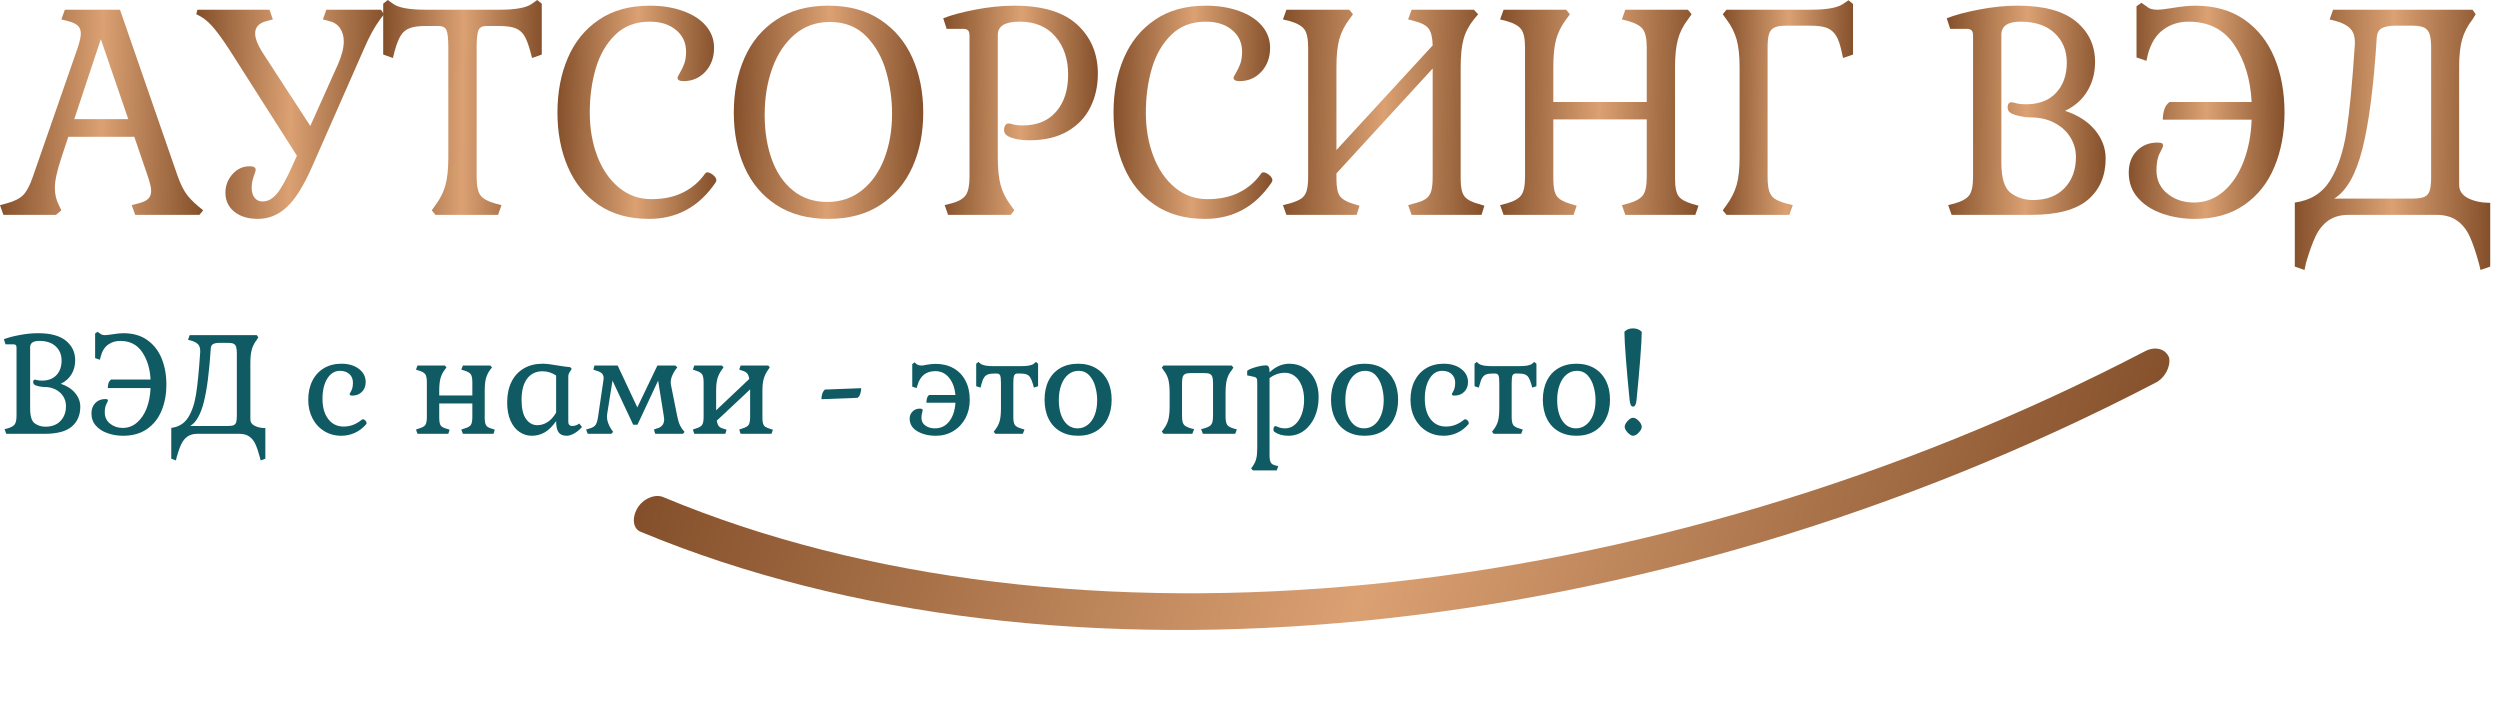 <?xml version="1.0" encoding="UTF-8"?> <svg xmlns="http://www.w3.org/2000/svg" width="248" height="70" viewBox="0 0 248 70" fill="none"><path d="M13.409 21.313L13.066 20.349L13.716 20.178C14.173 20.068 14.499 19.918 14.694 19.728C14.894 19.537 14.994 19.273 14.994 18.935C14.994 18.631 14.889 18.166 14.68 17.543L13.323 13.573H6.776L6.09 15.644C5.657 16.948 5.441 17.94 5.441 18.621C5.441 19.264 5.574 19.84 5.841 20.349L6.09 20.863L5.555 21.313H0.336L0 20.349L0.65 20.178C1.407 19.973 1.954 19.699 2.292 19.357C2.635 19.019 2.956 18.414 3.256 17.543L7.711 4.734C7.916 4.11 8.018 3.646 8.018 3.341C8.018 3.004 7.921 2.739 7.725 2.549C7.526 2.359 7.199 2.206 6.747 2.092L6.09 1.928L6.433 0.964H11.902L17.6 17.4C17.905 18.271 18.236 18.933 18.593 19.385C18.954 19.837 19.476 20.33 20.156 20.863L19.785 21.313H13.409ZM10.003 3.884L7.368 11.817H12.723L10.003 3.884Z" fill="url(#paint0_linear_114_2)"></path><path d="M37.785 0.964L38.099 1.414L37.699 1.928C37.152 2.68 36.633 3.625 36.143 4.762L30.952 16.55C30.119 18.44 29.284 19.773 28.446 20.549C27.603 21.325 26.654 21.713 25.597 21.713C24.611 21.713 23.826 21.475 23.241 20.999C22.655 20.527 22.362 19.894 22.362 19.099C22.362 18.424 22.593 17.819 23.055 17.286C23.521 16.758 24.095 16.493 24.776 16.493C25.171 16.493 25.368 16.617 25.368 16.865C25.368 16.922 25.302 17.134 25.168 17.5C25.035 17.871 24.968 18.245 24.968 18.621C24.968 19.035 25.064 19.366 25.254 19.614C25.445 19.861 25.709 19.985 26.047 19.985C26.575 19.985 27.053 19.723 27.482 19.199C27.905 18.681 28.41 17.769 28.995 16.465L29.452 15.444L22.791 4.984C22.091 3.908 21.506 3.106 21.034 2.578C20.558 2.049 20.037 1.661 19.471 1.414L19.585 0.964H26.732L27.068 1.928L26.447 2.092C25.69 2.282 25.311 2.689 25.311 3.313C25.311 3.784 25.537 4.389 25.989 5.126L30.78 12.495L33.529 6.376C33.91 5.505 34.101 4.748 34.101 4.105C34.101 3.577 33.972 3.134 33.715 2.777C33.463 2.416 33.108 2.187 32.651 2.092L32.03 1.928L32.373 0.964H37.785Z" fill="url(#paint1_linear_114_2)"></path><path d="M52.608 5.098C52.417 4.398 52.215 3.875 52.001 3.527C51.782 3.18 51.484 2.935 51.108 2.792C50.728 2.649 50.197 2.578 49.516 2.578H48.245C47.846 2.578 47.586 2.716 47.467 2.992C47.343 3.263 47.281 3.844 47.281 4.734V17.543C47.281 18.414 47.403 19.019 47.645 19.357C47.893 19.699 48.376 19.973 49.095 20.178L49.745 20.349L49.409 21.313H43.197L42.833 20.863L43.197 20.349C43.669 19.725 43.999 19.064 44.19 18.364C44.38 17.664 44.475 16.748 44.475 15.615V4.734C44.475 3.844 44.413 3.263 44.29 2.992C44.166 2.716 43.907 2.578 43.511 2.578H42.233C41.553 2.578 41.024 2.649 40.648 2.792C40.267 2.935 39.97 3.18 39.756 3.527C39.537 3.875 39.332 4.398 39.142 5.098L38.978 5.755L38.014 5.412V0.364L38.464 0L38.978 0.364C39.506 0.764 40.582 0.964 42.205 0.964H49.545C51.173 0.964 52.251 0.764 52.779 0.364L53.286 0L53.743 0.364V5.412L52.779 5.755L52.608 5.098Z" fill="url(#paint2_linear_114_2)"></path><path d="M64.459 0.564C65.688 0.564 66.787 0.74 67.758 1.093C68.734 1.44 69.491 1.93 70.029 2.563C70.567 3.196 70.835 3.92 70.835 4.734C70.835 5.695 70.547 6.488 69.972 7.112C69.396 7.735 68.672 8.047 67.801 8.047C67.406 8.047 67.208 7.935 67.208 7.711C67.208 7.654 67.287 7.492 67.444 7.226C67.606 6.959 67.749 6.662 67.872 6.333C67.996 6.005 68.058 5.603 68.058 5.127C68.058 4.241 67.727 3.525 67.066 2.978C66.404 2.425 65.535 2.149 64.459 2.149C63.06 2.149 61.915 2.585 61.025 3.456C60.14 4.327 59.497 5.441 59.097 6.797C58.702 8.159 58.505 9.615 58.505 11.167C58.505 12.752 58.755 14.197 59.254 15.501C59.754 16.805 60.468 17.841 61.396 18.607C62.32 19.373 63.396 19.756 64.624 19.756C65.838 19.756 66.887 19.533 67.772 19.085C68.662 18.643 69.391 18.014 69.957 17.2C70.014 17.129 70.081 17.093 70.157 17.093C70.324 17.093 70.517 17.181 70.736 17.358C70.954 17.538 71.064 17.715 71.064 17.886C71.064 17.943 71.035 18.019 70.978 18.114C69.35 20.513 67.149 21.713 64.374 21.713C62.408 21.713 60.744 21.249 59.383 20.321C58.022 19.397 57.001 18.136 56.32 16.536C55.639 14.942 55.299 13.152 55.299 11.167C55.299 9.163 55.639 7.364 56.32 5.769C57.001 4.17 58.026 2.904 59.397 1.971C60.768 1.033 62.456 0.564 64.459 0.564Z" fill="url(#paint3_linear_114_2)"></path><path d="M72.793 11.167C72.793 9.163 73.143 7.364 73.843 5.769C74.542 4.17 75.594 2.904 76.998 1.971C78.407 1.033 80.133 0.564 82.175 0.564C84.217 0.564 85.94 1.033 87.344 1.971C88.753 2.904 89.812 4.17 90.522 5.769C91.231 7.364 91.585 9.163 91.585 11.167C91.585 13.171 91.231 14.966 90.522 16.551C89.812 18.14 88.753 19.397 87.344 20.321C85.94 21.249 84.217 21.713 82.175 21.713C80.133 21.713 78.407 21.249 76.998 20.321C75.594 19.397 74.542 18.14 73.843 16.551C73.143 14.966 72.793 13.171 72.793 11.167ZM88.494 11.253C88.494 9.891 88.301 8.516 87.915 7.126C87.525 5.736 86.868 4.565 85.945 3.613C85.017 2.656 83.808 2.178 82.318 2.178C80.975 2.178 79.816 2.59 78.841 3.413C77.87 4.237 77.129 5.348 76.62 6.747C76.111 8.142 75.856 9.692 75.856 11.396C75.856 13.038 76.092 14.511 76.563 15.815C77.034 17.119 77.739 18.15 78.676 18.907C79.609 19.659 80.737 20.035 82.061 20.035C83.384 20.035 84.531 19.649 85.502 18.878C86.478 18.102 87.221 17.048 87.73 15.715C88.239 14.383 88.494 12.895 88.494 11.253Z" fill="url(#paint4_linear_114_2)"></path><path d="M98.982 15.615C98.982 16.767 99.078 17.688 99.268 18.378C99.454 19.069 99.784 19.726 100.26 20.349L100.625 20.863L100.26 21.313H94.049L93.713 20.349L94.363 20.178C95.082 19.992 95.562 19.718 95.805 19.357C96.053 19 96.176 18.395 96.176 17.543V3.542C96.176 3.294 96.129 3.12 96.034 3.02C95.938 2.916 95.779 2.863 95.555 2.863H93.906L93.57 1.814C94.384 1.49 95.455 1.202 96.783 0.95C98.116 0.693 99.397 0.564 100.625 0.564C103.424 0.564 105.504 1.193 106.865 2.449C108.226 3.706 108.907 5.327 108.907 7.312C108.907 8.54 108.66 9.649 108.164 10.639C107.674 11.634 106.92 12.428 105.901 13.024C104.878 13.618 103.612 13.916 102.103 13.916C101.403 13.916 100.813 13.83 100.332 13.659C99.846 13.492 99.604 13.247 99.604 12.924C99.604 12.733 99.642 12.574 99.718 12.445C99.794 12.312 99.908 12.245 100.061 12.245C100.137 12.245 100.291 12.279 100.525 12.345C100.763 12.412 101.07 12.445 101.446 12.445C102.864 12.445 103.971 11.991 104.766 11.081C105.561 10.172 105.958 8.944 105.958 7.397C105.958 5.864 105.537 4.608 104.694 3.627C103.852 2.642 102.667 2.149 101.139 2.149C99.701 2.149 98.982 2.585 98.982 3.456V15.615Z" fill="url(#paint5_linear_114_2)"></path><path d="M119.616 0.564C120.844 0.564 121.946 0.74 122.922 1.093C123.893 1.44 124.648 1.93 125.186 2.563C125.723 3.196 125.992 3.92 125.992 4.734C125.992 5.695 125.704 6.488 125.128 7.112C124.552 7.735 123.831 8.047 122.965 8.047C122.565 8.047 122.365 7.935 122.365 7.711C122.365 7.654 122.446 7.492 122.608 7.226C122.77 6.959 122.913 6.662 123.036 6.333C123.155 6.005 123.215 5.603 123.215 5.127C123.215 4.241 122.884 3.525 122.222 2.978C121.566 2.425 120.697 2.149 119.616 2.149C118.217 2.149 117.075 2.585 116.189 3.456C115.299 4.327 114.656 5.441 114.261 6.797C113.866 8.159 113.669 9.615 113.669 11.167C113.669 12.752 113.919 14.197 114.418 15.501C114.918 16.805 115.63 17.841 116.553 18.607C117.482 19.373 118.56 19.756 119.788 19.756C120.997 19.756 122.046 19.533 122.936 19.085C123.822 18.643 124.548 18.014 125.114 17.2C125.171 17.129 125.238 17.093 125.314 17.093C125.485 17.093 125.681 17.181 125.9 17.358C126.114 17.538 126.221 17.715 126.221 17.886C126.221 17.943 126.192 18.019 126.135 18.114C124.512 20.513 122.311 21.713 119.531 21.713C117.565 21.713 115.904 21.249 114.547 20.321C113.186 19.397 112.165 18.136 111.484 16.536C110.803 14.942 110.463 13.152 110.463 11.167C110.463 9.163 110.803 7.364 111.484 5.769C112.165 4.17 113.19 2.904 114.561 1.971C115.927 1.033 117.612 0.564 119.616 0.564Z" fill="url(#paint6_linear_114_2)"></path><path d="M146.69 20.235L147.254 20.406L146.969 21.313H140.029L139.686 20.349L140.307 20.178C140.821 20.049 141.2 19.899 141.442 19.728C141.69 19.556 141.866 19.306 141.971 18.978C142.071 18.645 142.121 18.166 142.121 17.543V6.797L132.575 17.2V17.743C132.575 18.557 132.686 19.123 132.91 19.442C133.139 19.766 133.593 20.03 134.274 20.235L134.866 20.406L134.581 21.313H127.612L127.27 20.349L127.948 20.178C128.462 20.03 128.84 19.871 129.083 19.699C129.331 19.528 129.507 19.278 129.611 18.95C129.716 18.616 129.769 18.148 129.769 17.543V4.734C129.769 3.863 129.645 3.258 129.397 2.92C129.15 2.578 128.667 2.301 127.948 2.092L127.27 1.928L127.612 0.964H133.845L134.217 1.414L133.845 1.928C133.374 2.551 133.043 3.213 132.853 3.913C132.667 4.608 132.575 5.524 132.575 6.662V14.88L142.121 4.505C142.102 3.729 141.971 3.177 141.728 2.849C141.481 2.516 141.007 2.263 140.307 2.092L139.686 1.928L140.029 0.964H146.205L146.633 1.414L146.205 1.928C145.715 2.532 145.374 3.184 145.184 3.884C144.993 4.579 144.898 5.505 144.898 6.662V17.743C144.898 18.576 145.022 19.152 145.269 19.471C145.517 19.794 145.991 20.049 146.69 20.235Z" fill="url(#paint7_linear_114_2)"></path><path d="M161.229 21.313L160.893 20.349L161.543 20.178C162.262 19.973 162.743 19.699 162.985 19.357C163.233 19.019 163.357 18.414 163.357 17.543V11.845H154.089V17.743C154.089 18.557 154.201 19.123 154.425 19.442C154.653 19.766 155.117 20.03 155.817 20.235L156.409 20.406L156.102 21.313H149.155L148.812 20.349L149.469 20.178C150.188 19.973 150.669 19.699 150.912 19.357C151.159 19.019 151.283 18.414 151.283 17.543V4.734C151.283 3.863 151.159 3.258 150.912 2.92C150.669 2.578 150.188 2.301 149.469 2.092L148.812 1.928L149.155 0.964H155.36L155.731 1.414L155.36 1.928C154.889 2.551 154.558 3.213 154.367 3.913C154.182 4.608 154.089 5.524 154.089 6.662V10.117H163.357V4.734C163.357 3.863 163.233 3.258 162.985 2.92C162.743 2.578 162.262 2.301 161.543 2.092L160.893 1.928L161.229 0.964H167.441L167.805 1.414L167.441 1.928C166.965 2.551 166.634 3.213 166.448 3.913C166.258 4.608 166.163 5.524 166.163 6.662V17.743C166.163 18.557 166.277 19.123 166.505 19.442C166.729 19.766 167.191 20.03 167.891 20.235L168.49 20.406L168.176 21.313H161.229Z" fill="url(#paint8_linear_114_2)"></path><path d="M179.629 0.963C181.214 0.963 182.28 0.773 182.827 0.392L183.37 0.028L183.82 0.392V5.412L182.827 5.754L182.685 5.097C182.537 4.398 182.349 3.869 182.121 3.512C181.892 3.155 181.59 2.905 181.214 2.763C180.838 2.62 180.3 2.549 179.6 2.549H177.158C176.649 2.549 176.268 2.61 176.016 2.734C175.759 2.858 175.583 3.07 175.488 3.37C175.392 3.674 175.345 4.129 175.345 4.733V17.543C175.345 18.147 175.397 18.616 175.502 18.949C175.607 19.277 175.783 19.527 176.03 19.699C176.273 19.87 176.649 20.03 177.158 20.177L177.844 20.349L177.501 21.312H171.268L170.896 20.863L171.268 20.349C171.739 19.706 172.075 19.04 172.275 18.349C172.47 17.659 172.567 16.748 172.567 15.615V6.661C172.567 5.543 172.47 4.631 172.275 3.927C172.075 3.217 171.739 2.551 171.268 1.927L170.896 1.413L171.268 0.963H179.629Z" fill="url(#paint9_linear_114_2)"></path><path d="M207.831 6.148C207.831 7.209 207.581 8.164 207.081 9.011C206.577 9.863 205.834 10.524 204.853 10.996C206.12 11.41 207.107 12.043 207.817 12.895C208.526 13.747 208.88 14.692 208.88 15.73C208.88 17.448 208.295 18.809 207.124 19.814C205.948 20.813 204.078 21.313 201.512 21.313H193.601L193.258 20.349L193.915 20.178C194.629 19.973 195.11 19.699 195.357 19.357C195.605 19.019 195.728 18.414 195.728 17.543V3.542C195.728 3.294 195.681 3.12 195.586 3.02C195.49 2.916 195.329 2.863 195.1 2.863H193.458L193.115 1.814C193.929 1.49 194.998 1.202 196.321 0.95C197.644 0.693 198.92 0.564 200.148 0.564C202.738 0.564 204.665 1.083 205.932 2.121C207.198 3.163 207.831 4.505 207.831 6.148ZM198.535 16.129C198.535 17.676 198.846 18.681 199.47 19.142C200.093 19.609 200.829 19.842 201.676 19.842C202.999 19.842 204.039 19.45 204.796 18.664C205.553 17.879 205.932 16.853 205.932 15.587C205.932 14.868 205.746 14.211 205.375 13.616C205.008 13.021 204.485 12.545 203.804 12.188C203.123 11.826 202.331 11.646 201.426 11.646C201.103 11.646 200.767 11.607 200.419 11.531C200.067 11.46 199.789 11.377 199.584 11.281C199.298 11.148 199.156 10.939 199.156 10.653C199.156 10.315 199.289 10.146 199.556 10.146C199.632 10.146 199.786 10.179 200.02 10.246C200.258 10.313 200.574 10.346 200.969 10.346C202.254 10.346 203.252 9.968 203.961 9.211C204.67 8.454 205.025 7.452 205.025 6.205C205.025 5.015 204.623 4.041 203.818 3.285C203.014 2.528 201.886 2.149 200.434 2.149C199.168 2.149 198.535 2.585 198.535 3.456V16.129Z" fill="url(#paint10_linear_114_2)"></path><path d="M226.623 11.167C226.623 13.152 226.292 14.942 225.63 16.537C224.969 18.136 223.972 19.397 222.639 20.321C221.306 21.249 219.666 21.713 217.719 21.713C216.567 21.713 215.492 21.537 214.492 21.185C213.488 20.837 212.683 20.318 212.079 19.628C211.474 18.938 211.172 18.103 211.172 17.122C211.172 16.232 211.438 15.513 211.972 14.966C212.5 14.418 213.178 14.145 214.006 14.145C214.216 14.145 214.363 14.164 214.449 14.202C214.535 14.24 214.578 14.333 214.578 14.48C214.578 14.537 214.468 14.775 214.249 15.194C214.03 15.608 213.921 16.175 213.921 16.894C213.921 17.855 214.285 18.629 215.013 19.214C215.741 19.8 216.617 20.092 217.641 20.092C218.736 20.092 219.707 19.731 220.554 19.007C221.406 18.279 222.072 17.291 222.553 16.044C223.039 14.797 223.307 13.407 223.36 11.874H214.549C214.549 11.517 214.601 11.177 214.706 10.853C214.806 10.534 214.98 10.289 215.227 10.118H223.36C223.25 7.89 222.679 6.005 221.646 4.463C220.618 2.921 219.102 2.149 217.098 2.149C216.156 2.149 215.325 2.411 214.606 2.935C213.887 3.454 213.376 4.27 213.071 5.384L212.928 6.034L211.943 5.698V0.622L212.421 0.279L212.928 0.622C213.081 0.755 213.242 0.845 213.414 0.893C213.585 0.94 213.783 0.964 214.006 0.964C214.197 0.964 214.425 0.945 214.692 0.907C214.954 0.869 215.161 0.84 215.313 0.821C216.332 0.65 217.143 0.564 217.748 0.564C219.695 0.564 221.33 1.029 222.653 1.957C223.976 2.88 224.969 4.142 225.63 5.741C226.292 7.336 226.623 9.144 226.623 11.167Z" fill="url(#paint11_linear_114_2)"></path><path d="M243.945 18.335C243.945 18.921 244.247 19.366 244.852 19.671C245.456 19.971 246.182 20.12 247.03 20.12V26.447L246.066 26.782L245.902 26.104C245.597 24.99 245.29 24.098 244.98 23.426C244.666 22.755 244.245 22.236 243.717 21.87C243.188 21.498 242.508 21.313 241.675 21.313H233C232.19 21.313 231.519 21.498 230.986 21.87C230.458 22.236 230.034 22.755 229.715 23.426C229.391 24.098 229.07 24.99 228.751 26.104L228.608 26.782L227.645 26.447V20.092C229.192 19.887 230.353 19.166 231.129 17.928C231.905 16.691 232.45 15.08 232.764 13.095C233.073 11.11 233.352 8.228 233.599 4.448C233.637 3.729 233.495 3.201 233.171 2.863C232.852 2.52 232.371 2.263 231.729 2.092L231.1 1.928L231.443 0.964H245.273L245.587 1.414L245.273 1.928C244.783 2.551 244.438 3.218 244.238 3.927C244.043 4.631 243.945 5.543 243.945 6.662V18.335ZM239.326 19.699C239.854 19.699 240.244 19.642 240.497 19.528C240.754 19.414 240.93 19.211 241.025 18.921C241.12 18.626 241.168 18.166 241.168 17.543V4.734C241.168 4.129 241.115 3.675 241.011 3.37C240.906 3.07 240.725 2.858 240.468 2.735C240.216 2.611 239.835 2.549 239.326 2.549H237.591C237.024 2.549 236.591 2.63 236.291 2.792C235.986 2.949 235.815 3.246 235.777 3.684C235.477 8.482 235.006 12.162 234.363 14.723C233.721 17.284 232.785 18.942 231.557 19.699H239.326Z" fill="url(#paint12_linear_114_2)"></path><path d="M212.874 34.798C163.697 60.422 105.907 66.111 65.725 49.283C64.91 48.999 63.763 49.477 63.212 50.442C62.663 51.408 62.787 52.49 63.602 52.774C84.189 61.321 109.109 64.155 135.328 61.574C161.548 58.993 188.71 51.032 213.784 37.99C214.753 37.53 215.341 36.378 215.178 35.483C214.836 34.605 213.843 34.338 212.874 34.798Z" fill="url(#paint13_linear_114_2)"></path><path d="M7.459 35.738C7.459 36.247 7.34 36.706 7.102 37.116C6.859 37.525 6.502 37.844 6.031 38.073C6.64 38.273 7.113 38.577 7.451 38.987C7.794 39.396 7.965 39.85 7.965 40.35C7.965 41.178 7.685 41.833 7.123 42.314C6.557 42.795 5.655 43.035 4.417 43.035H0.618L0.454 42.571L0.768 42.492C1.111 42.392 1.342 42.259 1.461 42.093C1.58 41.931 1.639 41.64 1.639 41.221V34.481C1.639 34.367 1.616 34.284 1.568 34.231C1.525 34.184 1.449 34.16 1.34 34.16H0.547L0.383 33.653C0.773 33.496 1.287 33.358 1.925 33.239C2.563 33.115 3.177 33.053 3.767 33.053C5.01 33.053 5.935 33.303 6.545 33.803C7.154 34.303 7.459 34.948 7.459 35.738ZM2.989 40.536C2.989 41.283 3.139 41.769 3.439 41.992C3.739 42.216 4.093 42.328 4.503 42.328C5.14 42.328 5.64 42.138 6.002 41.757C6.364 41.381 6.545 40.888 6.545 40.279C6.545 39.936 6.457 39.62 6.28 39.329C6.104 39.044 5.852 38.815 5.524 38.644C5.195 38.472 4.814 38.387 4.381 38.387C4.224 38.387 4.062 38.368 3.896 38.33C3.729 38.292 3.596 38.251 3.496 38.208C3.358 38.142 3.289 38.042 3.289 37.908C3.289 37.742 3.353 37.658 3.482 37.658C3.515 37.658 3.589 37.675 3.703 37.709C3.817 37.742 3.969 37.758 4.16 37.758C4.779 37.758 5.259 37.575 5.602 37.209C5.94 36.847 6.109 36.366 6.109 35.766C6.109 35.195 5.916 34.726 5.531 34.36C5.145 33.998 4.603 33.817 3.903 33.817C3.294 33.817 2.989 34.027 2.989 34.446V40.536Z" fill="#105B63"></path><path d="M16.505 38.152C16.505 39.108 16.346 39.97 16.027 40.736C15.708 41.507 15.227 42.114 14.584 42.557C13.947 43.004 13.159 43.228 12.221 43.228C11.664 43.228 11.145 43.142 10.665 42.971C10.184 42.804 9.798 42.555 9.508 42.221C9.217 41.893 9.072 41.491 9.072 41.015C9.072 40.591 9.198 40.246 9.451 39.979C9.708 39.718 10.036 39.587 10.436 39.587C10.536 39.587 10.605 39.596 10.643 39.615C10.686 39.63 10.707 39.675 10.707 39.751C10.707 39.775 10.655 39.887 10.55 40.087C10.445 40.286 10.393 40.56 10.393 40.908C10.393 41.369 10.569 41.743 10.921 42.029C11.269 42.309 11.688 42.45 12.178 42.45C12.707 42.45 13.175 42.274 13.585 41.922C13.994 41.574 14.315 41.1 14.549 40.501C14.777 39.901 14.906 39.232 14.934 38.494H10.693C10.693 38.323 10.717 38.159 10.764 38.002C10.817 37.849 10.902 37.733 11.021 37.652H14.934C14.882 36.576 14.606 35.669 14.106 34.931C13.611 34.189 12.883 33.818 11.921 33.818C11.464 33.818 11.064 33.941 10.722 34.189C10.374 34.441 10.129 34.836 9.986 35.374L9.915 35.688L9.436 35.524V33.082L9.672 32.918L9.915 33.082C9.986 33.144 10.065 33.187 10.15 33.211C10.231 33.234 10.326 33.246 10.436 33.246C10.526 33.246 10.636 33.237 10.764 33.218C10.888 33.199 10.988 33.184 11.064 33.175C11.555 33.094 11.945 33.054 12.235 33.054C13.173 33.054 13.958 33.275 14.591 33.718C15.229 34.165 15.708 34.772 16.027 35.538C16.346 36.309 16.505 37.181 16.505 38.152Z" fill="#105B63"></path><path d="M24.837 41.6C24.837 41.886 24.982 42.1 25.273 42.243C25.563 42.39 25.913 42.464 26.322 42.464V45.506L25.858 45.67L25.772 45.342C25.63 44.804 25.482 44.373 25.33 44.049C25.182 43.725 24.98 43.476 24.723 43.3C24.471 43.123 24.145 43.035 23.745 43.035H19.568C19.177 43.035 18.856 43.123 18.604 43.3C18.347 43.476 18.142 43.725 17.99 44.049C17.833 44.373 17.678 44.804 17.526 45.342L17.454 45.67L16.99 45.506V42.45C17.738 42.35 18.297 42.002 18.668 41.407C19.044 40.812 19.306 40.036 19.453 39.08C19.606 38.128 19.741 36.743 19.86 34.924C19.875 34.577 19.806 34.322 19.654 34.16C19.496 33.994 19.263 33.87 18.954 33.789L18.654 33.71L18.818 33.246H25.473L25.622 33.461L25.473 33.71C25.239 34.01 25.075 34.329 24.98 34.667C24.885 35.01 24.837 35.45 24.837 35.988V41.6ZM22.609 42.257C22.866 42.257 23.057 42.231 23.181 42.178C23.3 42.121 23.383 42.024 23.43 41.886C23.473 41.743 23.495 41.522 23.495 41.222V35.06C23.495 34.77 23.471 34.551 23.423 34.403C23.371 34.255 23.285 34.153 23.166 34.096C23.043 34.039 22.857 34.01 22.609 34.01H21.781C21.51 34.01 21.3 34.048 21.153 34.125C21.005 34.201 20.924 34.343 20.91 34.553C20.762 36.862 20.534 38.632 20.225 39.865C19.915 41.098 19.465 41.895 18.875 42.257H22.609Z" fill="#105B63"></path><path d="M35.897 41.628C35.921 41.605 35.962 41.593 36.019 41.593C36.09 41.593 36.164 41.633 36.24 41.714C36.321 41.795 36.361 41.881 36.361 41.971C36.361 42.023 36.347 42.064 36.319 42.092C36 42.459 35.629 42.74 35.205 42.935C34.781 43.13 34.334 43.228 33.862 43.228C33.234 43.228 32.67 43.075 32.17 42.771C31.671 42.466 31.28 42.042 30.999 41.5C30.718 40.957 30.578 40.346 30.578 39.665C30.578 38.946 30.714 38.318 30.985 37.78C31.256 37.237 31.64 36.818 32.135 36.523C32.634 36.228 33.215 36.081 33.877 36.081C34.577 36.081 35.153 36.252 35.605 36.595C36.052 36.933 36.276 37.37 36.276 37.908C36.276 38.299 36.152 38.62 35.905 38.872C35.652 39.12 35.331 39.244 34.941 39.244C34.769 39.244 34.684 39.194 34.684 39.094C34.684 39.065 34.715 39.001 34.776 38.901C34.838 38.801 34.893 38.679 34.941 38.537C34.988 38.389 35.012 38.201 35.012 37.973C35.012 37.611 34.895 37.323 34.662 37.109C34.429 36.895 34.117 36.787 33.727 36.787C33.208 36.787 32.789 37.042 32.47 37.551C32.151 38.061 31.992 38.73 31.992 39.558C31.992 40.405 32.182 41.076 32.563 41.571C32.939 42.066 33.451 42.314 34.098 42.314C34.75 42.314 35.35 42.085 35.897 41.628Z" fill="#105B63"></path><path d="M45.921 43.035L45.757 42.614L46.057 42.514C46.38 42.423 46.594 42.307 46.699 42.164C46.804 42.017 46.856 41.752 46.856 41.371V40.022H43.572V41.464C43.572 41.721 43.596 41.916 43.643 42.05C43.686 42.178 43.76 42.278 43.865 42.35C43.969 42.416 44.126 42.481 44.336 42.542L44.607 42.628L44.471 43.035H41.416L41.266 42.614L41.537 42.514C41.865 42.423 42.082 42.307 42.187 42.164C42.291 42.017 42.344 41.752 42.344 41.371V37.923C42.344 37.542 42.291 37.276 42.187 37.123C42.082 36.976 41.865 36.854 41.537 36.759L41.266 36.666L41.416 36.259H44.129L44.293 36.445L44.129 36.666C43.919 36.938 43.774 37.23 43.693 37.544C43.612 37.859 43.572 38.27 43.572 38.78V39.23H46.856V37.923C46.856 37.542 46.804 37.276 46.699 37.123C46.594 36.976 46.38 36.854 46.057 36.759L45.757 36.666L45.921 36.259H48.634L48.806 36.445L48.634 36.666C48.434 36.938 48.291 37.228 48.206 37.537C48.125 37.847 48.084 38.261 48.084 38.78V41.464C48.084 41.721 48.108 41.916 48.156 42.05C48.199 42.178 48.27 42.278 48.37 42.35C48.47 42.416 48.625 42.481 48.834 42.542L49.084 42.628L48.955 43.035H45.921Z" fill="#105B63"></path><path d="M55.168 41.778C54.792 42.307 54.408 42.68 54.018 42.899C53.628 43.118 53.204 43.228 52.747 43.228C52.314 43.228 51.91 43.102 51.533 42.849C51.162 42.602 50.865 42.228 50.641 41.728C50.422 41.228 50.312 40.624 50.312 39.915C50.312 39.129 50.455 38.449 50.741 37.873C51.026 37.297 51.436 36.854 51.969 36.545C52.497 36.235 53.121 36.081 53.84 36.081C54.197 36.081 54.697 36.14 55.339 36.259C55.886 36.349 56.296 36.404 56.567 36.423L56.717 36.595L56.553 36.844C56.491 36.935 56.446 37.018 56.417 37.094C56.389 37.171 56.374 37.263 56.374 37.373V41.835C56.374 42.116 56.512 42.257 56.788 42.257C57.017 42.257 57.243 42.176 57.467 42.014L57.731 42.364C57.493 42.63 57.238 42.84 56.967 42.992C56.691 43.149 56.441 43.228 56.217 43.228C55.841 43.228 55.572 43.114 55.41 42.885C55.249 42.657 55.168 42.288 55.168 41.778ZM51.74 39.651C51.74 40.517 51.888 41.155 52.183 41.564C52.478 41.973 52.85 42.178 53.297 42.178C53.659 42.178 53.999 42.076 54.318 41.871C54.637 41.666 54.92 41.355 55.168 40.936V37.252C54.749 36.971 54.301 36.83 53.825 36.83C53.164 36.83 52.65 37.078 52.283 37.573C51.921 38.068 51.74 38.76 51.74 39.651Z" fill="#105B63"></path><path d="M67.042 40.593C67.061 40.665 67.106 40.891 67.178 41.272C67.249 41.648 67.344 41.957 67.463 42.2C67.582 42.447 67.733 42.661 67.913 42.842L67.749 43.035H65L64.865 42.614L65.122 42.514C65.383 42.452 65.576 42.345 65.7 42.193C65.824 42.035 65.886 41.836 65.886 41.593C65.886 41.517 65.867 41.369 65.829 41.15L65.286 37.759L63.237 42.136H62.815L60.759 37.759L60.238 41.029C60.219 41.157 60.209 41.257 60.209 41.329C60.209 41.728 60.359 42.157 60.659 42.614L60.823 42.842L60.645 43.035H58.303L58.139 42.614L58.453 42.514C58.762 42.433 58.972 42.312 59.081 42.15C59.191 41.983 59.272 41.724 59.324 41.371L59.867 37.673C59.876 37.63 59.881 37.573 59.881 37.502C59.881 37.302 59.819 37.145 59.695 37.03C59.567 36.916 59.374 36.826 59.117 36.759L58.86 36.666L58.967 36.259H61.273L63.222 40.415L65.214 36.259H66.985L67.192 36.445L67.014 36.666C66.695 37.123 66.535 37.542 66.535 37.923C66.535 38.032 66.55 38.149 66.578 38.273L67.042 40.593Z" fill="#105B63"></path><path d="M74.411 38.63L71.105 41.728C71.153 42.009 71.229 42.202 71.333 42.307C71.438 42.412 71.6 42.49 71.819 42.542L72.076 42.628L71.954 43.035H68.87L68.734 42.614L69.006 42.514C69.325 42.423 69.536 42.307 69.641 42.164C69.746 42.017 69.798 41.752 69.798 41.371V37.923C69.798 37.542 69.746 37.276 69.641 37.123C69.536 36.976 69.325 36.854 69.006 36.759L68.734 36.666L68.87 36.259H71.612L71.776 36.445L71.612 36.666C71.402 36.957 71.255 37.254 71.169 37.559C71.083 37.863 71.041 38.27 71.041 38.78V40.7L74.325 37.594C74.282 37.323 74.208 37.133 74.104 37.023C73.999 36.914 73.832 36.826 73.604 36.759L73.332 36.666L73.468 36.259H76.21L76.36 36.445L76.21 36.666C76.001 36.957 75.853 37.254 75.767 37.559C75.677 37.863 75.632 38.27 75.632 38.78V41.464C75.632 41.721 75.655 41.916 75.703 42.05C75.751 42.178 75.824 42.276 75.924 42.343C76.024 42.404 76.181 42.471 76.396 42.542L76.674 42.628L76.531 43.035H73.468L73.332 42.614L73.604 42.514C73.932 42.423 74.149 42.307 74.254 42.164C74.358 42.017 74.411 41.752 74.411 41.371V38.63Z" fill="#105B63"></path><path d="M81.486 39.601C81.486 39.415 81.515 39.232 81.572 39.051C81.634 38.87 81.722 38.735 81.836 38.644L85.428 38.508C85.428 38.699 85.399 38.882 85.342 39.058C85.29 39.234 85.199 39.37 85.071 39.465L81.486 39.601Z" fill="#105B63"></path><path d="M94.779 39.951H91.902C91.902 39.551 91.992 39.296 92.173 39.187H94.779C94.708 38.463 94.494 37.887 94.137 37.459C93.784 37.03 93.335 36.816 92.787 36.816C91.878 36.816 91.288 37.28 91.016 38.208L90.931 38.494L90.495 38.358V36.124L90.717 35.945L90.931 36.124C91.059 36.214 91.224 36.259 91.424 36.259C91.533 36.259 91.688 36.235 91.888 36.188C92.268 36.126 92.573 36.095 92.802 36.095C93.482 36.095 94.08 36.24 94.594 36.531C95.108 36.821 95.503 37.235 95.779 37.773C96.06 38.306 96.2 38.937 96.2 39.665C96.2 40.341 96.057 40.948 95.772 41.486C95.481 42.028 95.079 42.454 94.565 42.764C94.056 43.073 93.482 43.228 92.844 43.228C92.116 43.228 91.5 43.078 90.995 42.778C90.491 42.478 90.238 42.059 90.238 41.521C90.238 41.241 90.334 41.007 90.524 40.822C90.714 40.631 90.955 40.536 91.245 40.536C91.435 40.536 91.531 40.586 91.531 40.686C91.531 40.724 91.512 40.815 91.474 40.957C91.431 41.095 91.409 41.264 91.409 41.464C91.409 41.783 91.538 42.033 91.795 42.214C92.047 42.4 92.364 42.492 92.744 42.492C93.33 42.492 93.801 42.264 94.158 41.807C94.52 41.355 94.727 40.736 94.779 39.951Z" fill="#105B63"></path><path d="M102.486 38.166C102.395 37.847 102.302 37.611 102.207 37.459C102.112 37.301 101.983 37.194 101.822 37.137C101.655 37.08 101.422 37.052 101.122 37.052H100.958C100.786 37.052 100.672 37.111 100.615 37.23C100.553 37.354 100.522 37.606 100.522 37.987V41.371C100.522 41.752 100.574 42.016 100.679 42.164C100.784 42.307 100.996 42.423 101.315 42.514L101.629 42.614L101.465 43.035H98.737L98.573 42.828L98.737 42.614C98.947 42.338 99.092 42.05 99.173 41.75C99.254 41.445 99.294 41.033 99.294 40.514V37.987C99.294 37.606 99.266 37.354 99.208 37.23C99.147 37.111 99.03 37.052 98.859 37.052H98.723C98.413 37.052 98.178 37.08 98.016 37.137C97.849 37.194 97.716 37.301 97.616 37.459C97.516 37.611 97.426 37.847 97.345 38.166L97.266 38.451L96.838 38.315V36.081L97.059 35.902L97.266 36.081C97.39 36.171 97.566 36.235 97.795 36.273C98.023 36.307 98.328 36.323 98.709 36.323H101.122C101.503 36.323 101.807 36.307 102.036 36.273C102.264 36.235 102.438 36.171 102.557 36.081L102.757 35.902L102.978 36.081V38.315L102.557 38.451L102.486 38.166Z" fill="#105B63"></path><path d="M103.621 39.651C103.621 38.927 103.754 38.296 104.021 37.758C104.287 37.221 104.673 36.806 105.178 36.516C105.682 36.226 106.272 36.081 106.948 36.081C107.619 36.081 108.205 36.226 108.705 36.516C109.205 36.806 109.593 37.221 109.869 37.758C110.14 38.296 110.276 38.927 110.276 39.651C110.276 40.369 110.14 41 109.869 41.543C109.593 42.085 109.205 42.502 108.705 42.792C108.205 43.083 107.619 43.228 106.948 43.228C106.272 43.228 105.682 43.083 105.178 42.792C104.673 42.502 104.287 42.085 104.021 41.543C103.754 41 103.621 40.369 103.621 39.651ZM108.84 39.693C108.84 39.265 108.781 38.83 108.662 38.387C108.548 37.939 108.35 37.561 108.069 37.252C107.793 36.942 107.434 36.787 106.991 36.787C106.606 36.787 106.265 36.909 105.97 37.152C105.675 37.39 105.447 37.727 105.285 38.165C105.118 38.603 105.035 39.103 105.035 39.665C105.035 40.531 105.204 41.219 105.542 41.728C105.88 42.238 106.334 42.492 106.905 42.492C107.277 42.492 107.61 42.376 107.905 42.142C108.205 41.909 108.436 41.581 108.598 41.157C108.76 40.738 108.84 40.25 108.84 39.693Z" fill="#105B63"></path><path d="M118.127 37.009C117.88 37.009 117.697 37.038 117.578 37.095C117.454 37.157 117.368 37.259 117.321 37.402C117.278 37.549 117.256 37.768 117.256 38.059V41.222C117.256 41.512 117.28 41.738 117.328 41.9C117.38 42.057 117.466 42.176 117.585 42.257C117.699 42.338 117.88 42.416 118.127 42.492L118.456 42.571L118.277 43.035H115.429L115.25 42.814L115.429 42.571C115.657 42.271 115.814 41.955 115.9 41.621C115.985 41.293 116.028 40.85 116.028 40.293V39.015C116.028 38.449 115.985 37.997 115.9 37.659C115.814 37.325 115.657 37.019 115.429 36.738L115.25 36.459L115.429 36.259H122.176L122.354 36.459L122.176 36.738C121.947 37.019 121.79 37.325 121.705 37.659C121.619 37.997 121.576 38.449 121.576 39.015V41.314C121.576 41.714 121.631 41.993 121.74 42.15C121.85 42.302 122.069 42.423 122.397 42.514L122.697 42.6L122.533 43.035H119.327L119.148 42.571L119.477 42.492C119.715 42.416 119.893 42.338 120.012 42.257C120.127 42.176 120.21 42.057 120.262 41.9C120.31 41.738 120.334 41.512 120.334 41.222V38.059C120.334 37.768 120.312 37.549 120.269 37.402C120.222 37.259 120.139 37.157 120.02 37.095C119.896 37.038 119.715 37.009 119.477 37.009H118.127Z" fill="#105B63"></path><path d="M125.939 36.937C126.534 36.366 127.189 36.081 127.903 36.081C128.469 36.081 128.971 36.221 129.409 36.502C129.852 36.783 130.197 37.173 130.445 37.673C130.687 38.173 130.809 38.741 130.809 39.379C130.809 40.108 130.68 40.764 130.423 41.35C130.161 41.935 129.804 42.395 129.352 42.728C128.895 43.061 128.381 43.228 127.81 43.228C127.272 43.228 126.818 43.104 126.446 42.856C126.365 42.804 126.325 42.723 126.325 42.614C126.325 42.523 126.342 42.442 126.375 42.371C126.403 42.304 126.456 42.271 126.532 42.271C126.565 42.271 126.668 42.307 126.839 42.378C127.006 42.454 127.224 42.492 127.496 42.492C127.853 42.492 128.174 42.368 128.46 42.121C128.745 41.873 128.967 41.535 129.124 41.107C129.286 40.674 129.366 40.188 129.366 39.651C129.366 39.132 129.286 38.67 129.124 38.265C128.967 37.861 128.745 37.547 128.46 37.323C128.174 37.094 127.843 36.98 127.467 36.98C126.915 36.98 126.406 37.156 125.939 37.509V45.148C125.939 45.496 125.98 45.739 126.061 45.877C126.137 46.02 126.289 46.117 126.518 46.169L126.803 46.241L126.653 46.662H124.276L124.111 46.455L124.276 46.241C124.442 46.003 124.557 45.758 124.618 45.505C124.685 45.248 124.718 44.906 124.718 44.477V37.837C124.718 37.694 124.697 37.59 124.654 37.523C124.611 37.461 124.535 37.416 124.426 37.387L123.719 37.237V36.787C123.866 36.659 124.145 36.538 124.554 36.423C124.963 36.304 125.318 36.245 125.618 36.245C125.832 36.245 125.939 36.454 125.939 36.873V36.937Z" fill="#105B63"></path><path d="M132.037 39.651C132.037 38.927 132.173 38.296 132.444 37.758C132.711 37.221 133.096 36.806 133.601 36.516C134.105 36.226 134.693 36.081 135.364 36.081C136.04 36.081 136.628 36.226 137.128 36.516C137.628 36.806 138.013 37.221 138.285 37.758C138.556 38.296 138.692 38.927 138.692 39.651C138.692 40.369 138.556 41 138.285 41.543C138.013 42.085 137.628 42.502 137.128 42.792C136.628 43.083 136.04 43.228 135.364 43.228C134.693 43.228 134.105 43.083 133.601 42.792C133.096 42.502 132.711 42.085 132.444 41.543C132.173 41 132.037 40.369 132.037 39.651ZM137.264 39.693C137.264 39.265 137.204 38.83 137.085 38.387C136.966 37.939 136.769 37.561 136.492 37.252C136.216 36.942 135.855 36.787 135.407 36.787C135.026 36.787 134.688 36.909 134.393 37.152C134.098 37.39 133.867 37.727 133.701 38.165C133.539 38.603 133.458 39.103 133.458 39.665C133.458 40.531 133.625 41.219 133.958 41.728C134.296 42.238 134.75 42.492 135.322 42.492C135.698 42.492 136.033 42.376 136.328 42.142C136.623 41.909 136.852 41.581 137.014 41.157C137.18 40.738 137.264 40.25 137.264 39.693Z" fill="#105B63"></path><path d="M145.239 41.628C145.268 41.605 145.308 41.593 145.361 41.593C145.437 41.593 145.513 41.633 145.589 41.714C145.665 41.795 145.703 41.881 145.703 41.971C145.703 42.023 145.689 42.064 145.66 42.092C145.342 42.459 144.973 42.74 144.554 42.935C144.13 43.13 143.68 43.228 143.204 43.228C142.581 43.228 142.019 43.075 141.519 42.771C141.019 42.466 140.627 42.042 140.341 41.5C140.06 40.957 139.92 40.346 139.92 39.665C139.92 38.946 140.056 38.318 140.327 37.78C140.603 37.237 140.989 36.818 141.484 36.523C141.979 36.228 142.557 36.081 143.219 36.081C143.918 36.081 144.494 36.252 144.946 36.595C145.399 36.933 145.625 37.37 145.625 37.908C145.625 38.299 145.499 38.62 145.246 38.872C144.994 39.12 144.673 39.244 144.282 39.244C144.111 39.244 144.025 39.194 144.025 39.094C144.025 39.065 144.056 39.001 144.118 38.901C144.185 38.801 144.24 38.679 144.282 38.537C144.33 38.389 144.354 38.201 144.354 37.973C144.354 37.611 144.237 37.323 144.004 37.109C143.771 36.895 143.459 36.787 143.069 36.787C142.55 36.787 142.133 37.042 141.819 37.551C141.5 38.061 141.341 38.73 141.341 39.558C141.341 40.405 141.529 41.076 141.905 41.571C142.281 42.066 142.793 42.314 143.44 42.314C144.092 42.314 144.692 42.085 145.239 41.628Z" fill="#105B63"></path><path d="M151.921 38.166C151.831 37.847 151.738 37.611 151.643 37.459C151.548 37.301 151.417 37.194 151.25 37.137C151.088 37.08 150.857 37.052 150.557 37.052H150.393C150.222 37.052 150.105 37.111 150.043 37.23C149.986 37.354 149.958 37.606 149.958 37.987V41.371C149.958 41.752 150.01 42.016 150.115 42.164C150.219 42.307 150.431 42.423 150.75 42.514L151.064 42.614L150.9 43.035H148.173L148.008 42.828L148.173 42.614C148.382 42.338 148.527 42.05 148.608 41.75C148.689 41.445 148.73 41.033 148.73 40.514V37.987C148.73 37.606 148.701 37.354 148.644 37.23C148.582 37.111 148.465 37.052 148.294 37.052H148.158C147.849 37.052 147.611 37.08 147.444 37.137C147.283 37.194 147.152 37.301 147.052 37.459C146.952 37.611 146.861 37.847 146.78 38.166L146.695 38.451L146.273 38.315V36.081L146.495 35.902L146.695 36.081C146.823 36.171 147.002 36.235 147.23 36.273C147.459 36.307 147.763 36.323 148.144 36.323H150.557C150.938 36.323 151.243 36.307 151.471 36.273C151.7 36.235 151.874 36.171 151.993 36.081L152.193 35.902L152.414 36.081V38.315L151.993 38.451L151.921 38.166Z" fill="#105B63"></path><path d="M153.051 39.651C153.051 38.927 153.186 38.296 153.458 37.758C153.724 37.221 154.11 36.806 154.614 36.516C155.119 36.226 155.709 36.081 156.385 36.081C157.056 36.081 157.642 36.226 158.142 36.516C158.641 36.806 159.027 37.221 159.298 37.758C159.574 38.296 159.712 38.927 159.712 39.651C159.712 40.369 159.574 41 159.298 41.543C159.027 42.085 158.641 42.502 158.142 42.792C157.642 43.083 157.056 43.228 156.385 43.228C155.709 43.228 155.119 43.083 154.614 42.792C154.11 42.502 153.724 42.085 153.458 41.543C153.186 41 153.051 40.369 153.051 39.651ZM158.277 39.693C158.277 39.265 158.218 38.83 158.099 38.387C157.98 37.939 157.782 37.561 157.506 37.252C157.23 36.942 156.868 36.787 156.421 36.787C156.04 36.787 155.702 36.909 155.407 37.152C155.112 37.39 154.883 37.727 154.722 38.165C154.555 38.603 154.472 39.103 154.472 39.665C154.472 40.531 154.641 41.219 154.979 41.728C155.312 42.238 155.766 42.492 156.342 42.492C156.714 42.492 157.047 42.376 157.342 42.142C157.637 41.909 157.868 41.581 158.035 41.157C158.196 40.738 158.277 40.25 158.277 39.693Z" fill="#105B63"></path><path d="M161.997 32.575C162.354 32.575 162.642 32.689 162.861 32.918C162.861 33.437 162.811 34.336 162.711 35.617C162.611 36.897 162.488 38.266 162.34 39.722C162.297 40.132 162.183 40.336 161.997 40.336C161.817 40.336 161.705 40.132 161.662 39.722C161.514 38.266 161.391 36.897 161.291 35.617C161.191 34.336 161.141 33.437 161.141 32.918C161.341 32.689 161.626 32.575 161.997 32.575ZM161.169 42.343C161.169 42.166 161.267 41.971 161.462 41.757C161.657 41.548 161.836 41.443 161.997 41.443C162.174 41.443 162.362 41.545 162.561 41.75C162.761 41.959 162.861 42.157 162.861 42.343C162.861 42.514 162.761 42.704 162.561 42.914C162.362 43.123 162.174 43.228 161.997 43.228C161.845 43.228 161.669 43.123 161.469 42.914C161.269 42.704 161.169 42.514 161.169 42.343Z" fill="#105B63"></path><defs><linearGradient id="paint0_linear_114_2" x1="0" y1="0.964" x2="20.461" y2="1.275" gradientUnits="userSpaceOnUse"><stop stop-color="#834F2A"></stop><stop offset="0.5" stop-color="#DBA173"></stop><stop offset="1" stop-color="#834F2A"></stop></linearGradient><linearGradient id="paint1_linear_114_2" x1="19.471" y1="0.964" x2="38.381" y2="1.225" gradientUnits="userSpaceOnUse"><stop stop-color="#834F2A"></stop><stop offset="0.5" stop-color="#DBA173"></stop><stop offset="1" stop-color="#834F2A"></stop></linearGradient><linearGradient id="paint2_linear_114_2" x1="38.014" y1="0" x2="53.983" y2="0.181" gradientUnits="userSpaceOnUse"><stop stop-color="#834F2A"></stop><stop offset="0.5" stop-color="#DBA173"></stop><stop offset="1" stop-color="#834F2A"></stop></linearGradient><linearGradient id="paint3_linear_114_2" x1="55.299" y1="0.564" x2="71.304" y2="0.747" gradientUnits="userSpaceOnUse"><stop stop-color="#834F2A"></stop><stop offset="0.5" stop-color="#DBA173"></stop><stop offset="1" stop-color="#834F2A"></stop></linearGradient><linearGradient id="paint4_linear_114_2" x1="72.793" y1="0.564" x2="91.871" y2="0.825" gradientUnits="userSpaceOnUse"><stop stop-color="#834F2A"></stop><stop offset="0.5" stop-color="#DBA173"></stop><stop offset="1" stop-color="#834F2A"></stop></linearGradient><linearGradient id="paint5_linear_114_2" x1="93.57" y1="0.564" x2="109.141" y2="0.741" gradientUnits="userSpaceOnUse"><stop stop-color="#834F2A"></stop><stop offset="0.5" stop-color="#DBA173"></stop><stop offset="1" stop-color="#834F2A"></stop></linearGradient><linearGradient id="paint6_linear_114_2" x1="110.463" y1="0.564" x2="126.461" y2="0.747" gradientUnits="userSpaceOnUse"><stop stop-color="#834F2A"></stop><stop offset="0.5" stop-color="#DBA173"></stop><stop offset="1" stop-color="#834F2A"></stop></linearGradient><linearGradient id="paint7_linear_114_2" x1="127.27" y1="0.964" x2="147.557" y2="1.27" gradientUnits="userSpaceOnUse"><stop stop-color="#834F2A"></stop><stop offset="0.5" stop-color="#DBA173"></stop><stop offset="1" stop-color="#834F2A"></stop></linearGradient><linearGradient id="paint8_linear_114_2" x1="148.812" y1="0.964" x2="168.788" y2="1.26" gradientUnits="userSpaceOnUse"><stop stop-color="#834F2A"></stop><stop offset="0.5" stop-color="#DBA173"></stop><stop offset="1" stop-color="#834F2A"></stop></linearGradient><linearGradient id="paint9_linear_114_2" x1="170.896" y1="0.028" x2="184.017" y2="0.15" gradientUnits="userSpaceOnUse"><stop stop-color="#834F2A"></stop><stop offset="0.5" stop-color="#DBA173"></stop><stop offset="1" stop-color="#834F2A"></stop></linearGradient><linearGradient id="paint10_linear_114_2" x1="193.115" y1="0.564" x2="209.12" y2="0.751" gradientUnits="userSpaceOnUse"><stop stop-color="#834F2A"></stop><stop offset="0.5" stop-color="#DBA173"></stop><stop offset="1" stop-color="#834F2A"></stop></linearGradient><linearGradient id="paint11_linear_114_2" x1="211.172" y1="0.279" x2="226.858" y2="0.452" gradientUnits="userSpaceOnUse"><stop stop-color="#834F2A"></stop><stop offset="0.5" stop-color="#DBA173"></stop><stop offset="1" stop-color="#834F2A"></stop></linearGradient><linearGradient id="paint12_linear_114_2" x1="227.645" y1="0.964" x2="247.325" y2="1.191" gradientUnits="userSpaceOnUse"><stop stop-color="#834F2A"></stop><stop offset="0.5" stop-color="#DBA173"></stop><stop offset="1" stop-color="#834F2A"></stop></linearGradient><linearGradient id="paint13_linear_114_2" x1="63.299" y1="49.383" x2="198.844" y2="93.13" gradientUnits="userSpaceOnUse"><stop stop-color="#834F2A"></stop><stop offset="0.5" stop-color="#DBA173"></stop><stop offset="1" stop-color="#834F2A"></stop></linearGradient></defs></svg> 
